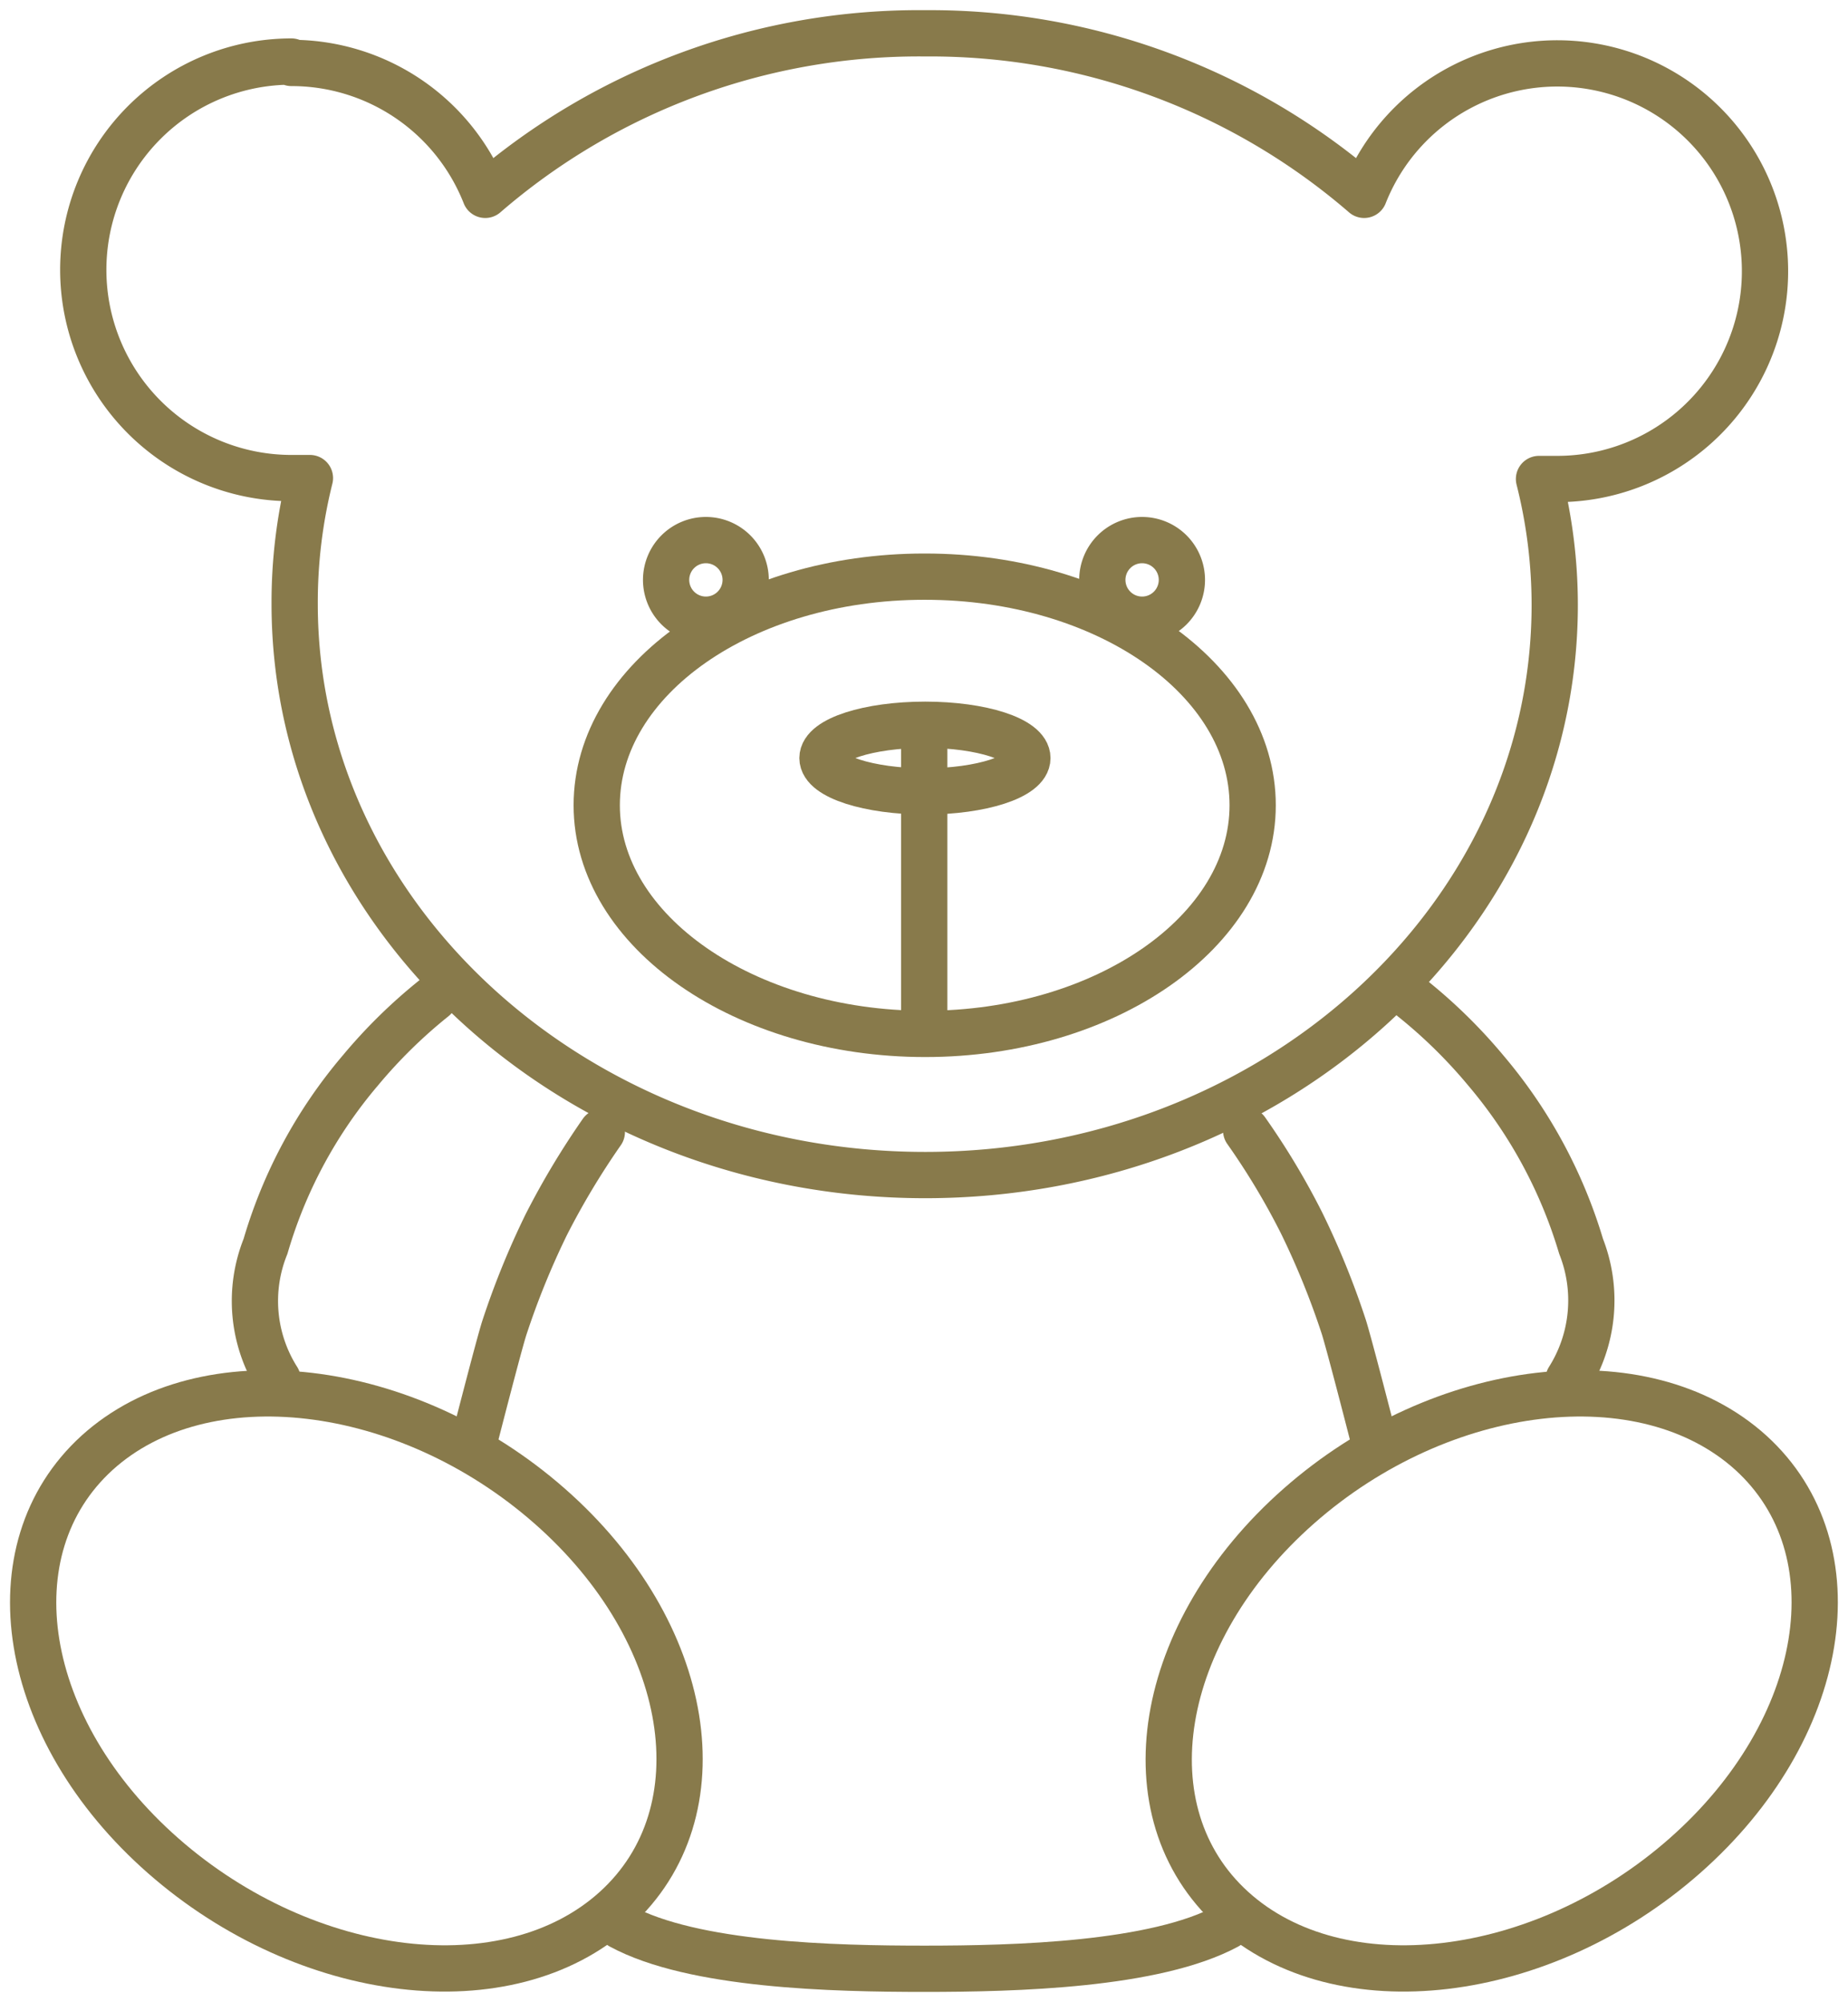 <svg xmlns="http://www.w3.org/2000/svg" viewBox="0 0 39.95 43.26"><defs><style>.cls-1{fill:none;stroke:#887a4b;stroke-linecap:round;stroke-linejoin:round;strokeWidth:1.44px;}</style></defs><g id="Calque_2" data-name="Calque 2"><g id="Layer_1" data-name="Layer 1"><path class="cls-1" d="M6.3,1.36a4.5,4.5,0,0,1,4.19,2.85A14.33,14.33,0,0,1,20,.72a14.35,14.35,0,0,1,9.49,3.49,4.49,4.49,0,1,1,4.18,6.14l-.4,0a11.08,11.08,0,0,1,.34,2.72c0,6.8-6.1,12.32-13.61,12.32S6.37,19.85,6.37,13.05a11.07,11.07,0,0,1,.33-2.72l-.4,0a4.5,4.5,0,0,1,0-9Z"/><path class="cls-1" d="M20,12.46c3.91,0,7.08,2.21,7.08,4.94S23.89,22.34,20,22.34,12.9,20.13,12.9,17.4s3.17-4.94,7.08-4.94Z"/><path class="cls-1" d="M15.26,11.67a.86.86,0,1,1-.86.85.86.86,0,0,1,.86-.85Z"/><path class="cls-1" d="M24.69,11.67a.86.86,0,1,1-.86.85.86.86,0,0,1,.86-.85Z"/><line class="cls-1" x1="19.98" y1="15.89" x2="19.98" y2="22.1"/><path class="cls-1" d="M20,15.66c1.22,0,2.21.32,2.21.72s-1,.72-2.21.72-2.22-.32-2.22-.72,1-.72,2.22-.72Z"/><path class="cls-1" d="M37.85,31.39c-2.31-2.09-6.68-1.57-9.77,1.15s-3.74,6.62-1.43,8.71,6.68,1.57,9.77-1.15,3.73-6.62,1.43-8.71Z"/><path class="cls-1" d="M2.1,31.39c2.31-2.09,6.68-1.57,9.78,1.15s3.73,6.62,1.42,8.71S6.63,42.82,3.53,40.1-.2,33.48,2.1,31.39Z"/><path class="cls-1" d="M26.94,24.43a15.71,15.71,0,0,1,1.2,2,17.5,17.5,0,0,1,.91,2.24c.12.38.58,2.17.68,2.56"/><path class="cls-1" d="M26.53,41.62c-1.56.84-4.57.92-6.54.92s-5-.07-6.57-.92"/><path class="cls-1" d="M10.22,31.26c.1-.39.56-2.18.68-2.56a17.5,17.5,0,0,1,.91-2.24,16.94,16.94,0,0,1,1.2-2"/><path class="cls-1" d="M6,29.8a3.16,3.16,0,0,1-.26-2.87,10.32,10.32,0,0,1,2.05-3.8,11.08,11.08,0,0,1,1.59-1.56"/><path class="cls-1" d="M33.91,29.8a3.19,3.19,0,0,0,.27-2.87,10.51,10.51,0,0,0-2.06-3.8,11.08,11.08,0,0,0-1.59-1.56"/></g></g></svg>